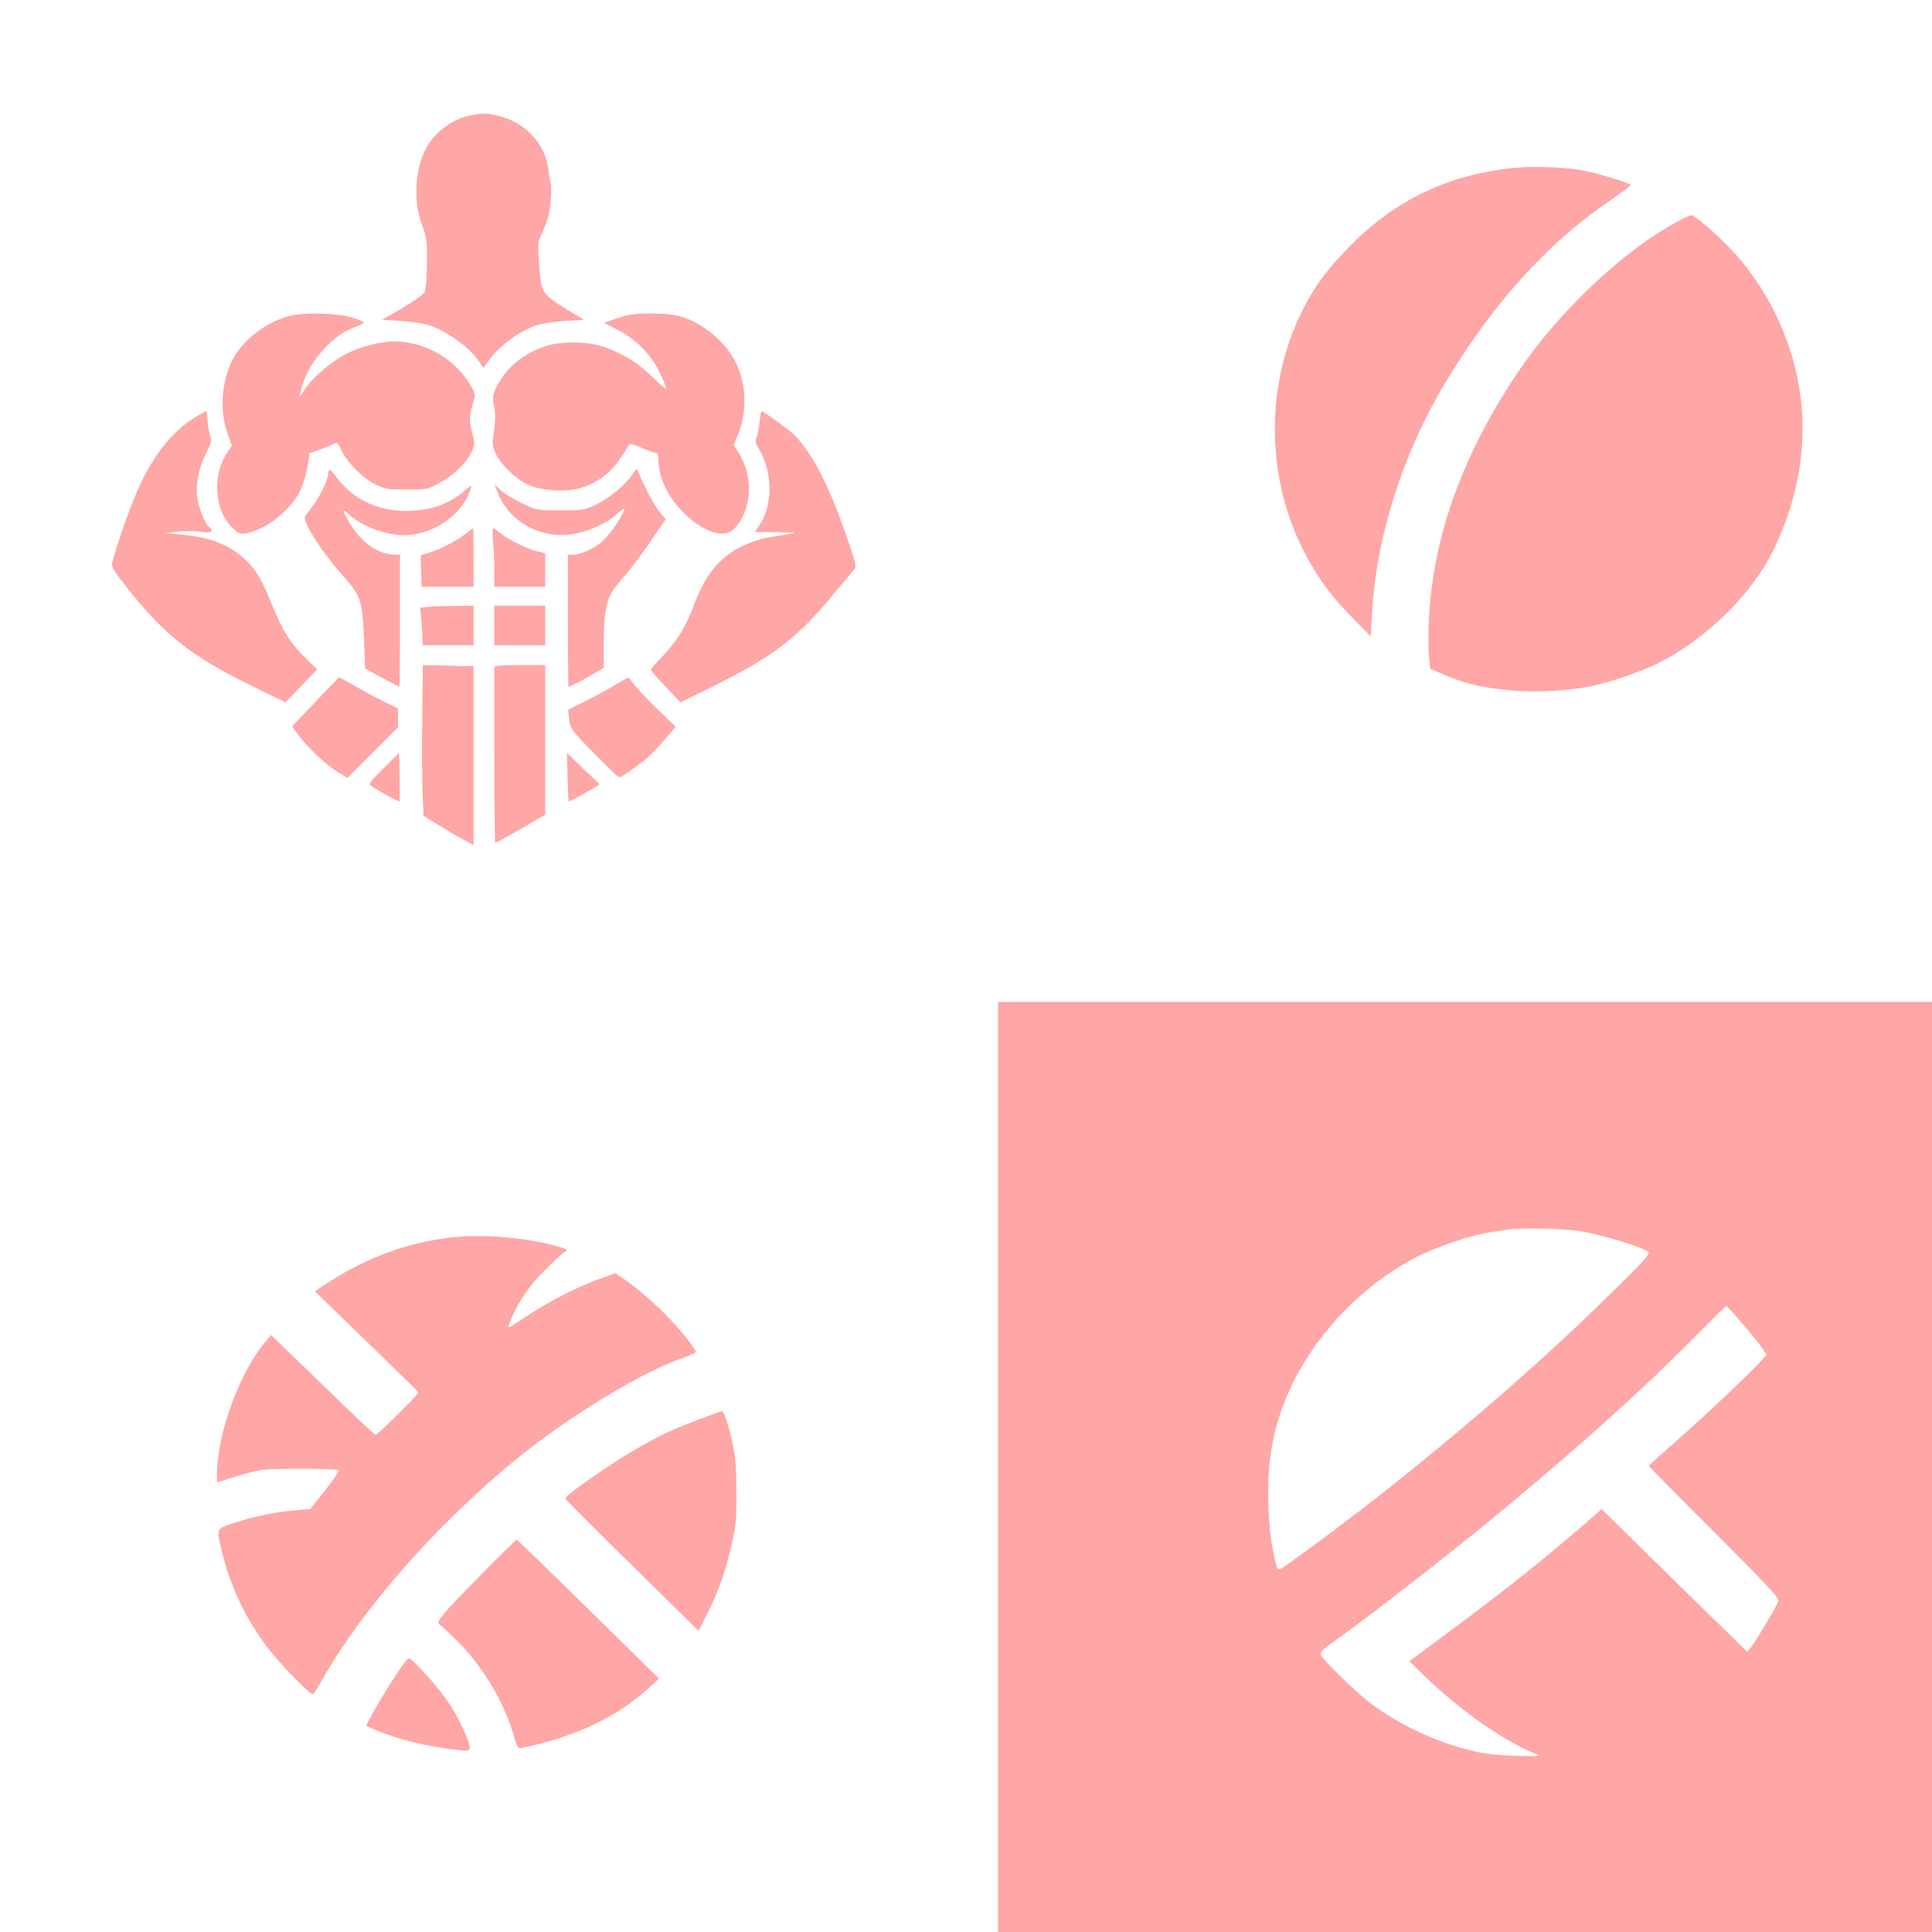 <?xml version="1.0" standalone="no"?>
<!DOCTYPE svg PUBLIC "-//W3C//DTD SVG 20010904//EN"
 "http://www.w3.org/TR/2001/REC-SVG-20010904/DTD/svg10.dtd">
<svg version="1.0" xmlns="http://www.w3.org/2000/svg"
 width="1024pt" height="1024pt" viewBox="0 0 1024 1024"
 preserveAspectRatio="xMidYMid meet">

<g transform="translate(0,1024) scale(0.1,-0.1)"
fill="#ffa6a6" stroke="none">
<path d="M2500 9630 c-105 -18 -209 -99 -252 -197 -50 -113 -55 -269 -12 -383
27 -70 28 -84 27 -207 -1 -74 -6 -141 -13 -152 -6 -12 -59 -49 -118 -84 l-107
-62 100 -6 c55 -4 123 -14 150 -23 88 -27 211 -116 260 -186 l27 -40 28 38
c60 83 164 159 258 189 26 9 92 18 146 22 l100 6 -86 53 c-137 85 -140 89
-150 233 -9 118 -9 124 15 173 13 28 29 71 35 96 12 50 17 157 9 180 -3 8 -8
37 -11 65 -16 133 -125 249 -265 281 -61 15 -74 15 -141 4z"/>
<path d="M8025 9350 c-342 -34 -622 -166 -860 -404 -114 -115 -176 -194 -238
-306 -235 -427 -226 -973 24 -1395 67 -113 116 -176 222 -284 l92 -94 7 121
c22 408 166 857 393 1231 257 425 543 739 880 966 55 38 99 71 98 74 -3 10
-167 61 -245 76 -100 19 -270 26 -373 15z"/>
<path d="M8885 9062 c-281 -149 -634 -484 -846 -804 -290 -435 -445 -868 -465
-1298 -4 -74 -4 -164 0 -200 l7 -65 87 -37 c109 -45 197 -65 349 -78 121 -11
282 -2 408 21 87 16 280 81 360 122 269 136 511 377 626 625 161 348 186 703
74 1045 -62 192 -175 383 -309 524 -76 81 -195 183 -212 183 -5 0 -41 -17 -79
-38z"/>
<path d="M1530 8564 c-113 -31 -222 -110 -282 -204 -71 -112 -89 -284 -43
-414 l24 -69 -20 -29 c-85 -119 -75 -309 20 -402 35 -34 44 -38 74 -33 103 16
242 126 289 228 14 30 31 86 38 125 l11 72 62 22 c34 12 67 27 74 32 8 6 17
-4 32 -36 28 -64 113 -151 180 -183 51 -25 66 -28 166 -28 106 0 112 1 174 35
76 41 141 104 169 162 20 40 20 47 6 98 -18 69 -18 94 2 159 15 51 15 53 -10
95 -85 145 -243 237 -410 236 -65 0 -171 -26 -238 -59 -80 -38 -185 -125 -227
-187 l-33 -49 7 35 c27 130 154 285 273 331 34 13 62 26 62 30 0 3 -26 14 -57
24 -78 26 -266 31 -343 9z"/>
<path d="M3325 8569 c-22 -5 -59 -17 -82 -25 l-41 -16 70 -35 c95 -48 179
-133 224 -226 19 -39 34 -77 34 -84 0 -7 -31 18 -68 55 -76 75 -150 122 -250
160 -93 35 -248 36 -337 2 -114 -44 -194 -113 -241 -207 -23 -47 -25 -56 -15
-108 8 -40 7 -77 -1 -130 -10 -66 -9 -78 8 -116 27 -60 104 -136 171 -167 76
-35 205 -43 288 -16 81 25 153 79 201 151 23 34 44 67 46 74 3 10 21 6 67 -14
34 -15 69 -27 77 -27 10 0 14 -12 14 -38 0 -97 54 -205 145 -291 101 -96 208
-126 257 -73 94 100 104 274 22 404 l-25 39 25 62 c49 124 41 275 -21 389 -58
107 -179 203 -297 234 -57 15 -210 17 -271 3z"/>
<path d="M1032 8027 c-117 -73 -213 -192 -291 -359 -42 -88 -126 -325 -146
-410 -6 -22 7 -43 88 -145 192 -241 333 -352 646 -506 l184 -90 84 87 84 88
-60 59 c-83 80 -123 145 -181 287 -54 136 -89 192 -153 248 -81 71 -181 108
-331 121 l-81 7 60 8 c33 4 88 4 123 0 64 -9 80 0 48 27 -21 18 -53 100 -61
157 -9 69 9 156 47 231 29 57 31 65 20 101 -7 22 -12 58 -12 81 0 22 -4 41 -8
41 -4 0 -31 -15 -60 -33z"/>
<path d="M4025 7998 c-4 -35 -11 -71 -17 -81 -6 -12 -2 -29 16 -60 72 -122 73
-296 1 -401 l-24 -36 117 -1 c104 -1 111 -2 62 -10 -30 -5 -82 -13 -115 -19
-33 -5 -92 -26 -132 -45 -122 -60 -194 -149 -259 -322 -41 -108 -86 -181 -161
-260 -35 -36 -63 -69 -63 -73 0 -4 35 -45 78 -90 l78 -83 155 76 c342 169 462
261 669 512 46 55 89 108 98 117 13 16 8 36 -48 195 -90 256 -167 405 -264
512 -27 28 -167 131 -180 131 -2 0 -7 -28 -11 -62z"/>
<path d="M3351 7724 c-39 -57 -121 -125 -191 -158 -62 -30 -71 -31 -190 -31
-123 0 -126 1 -201 36 -41 20 -92 51 -112 68 l-37 33 22 -52 c63 -151 229
-239 398 -210 83 14 174 56 229 105 23 21 41 33 41 28 0 -22 -74 -132 -115
-170 -44 -40 -116 -73 -162 -73 l-23 0 0 -350 c0 -192 2 -350 3 -350 8 0 76
35 130 67 l57 34 0 138 c0 141 13 215 48 270 9 14 44 59 79 99 34 41 93 120
131 177 l70 102 -35 44 c-30 37 -76 126 -109 206 -9 22 -10 22 -33 -13z"/>
<path d="M1740 7730 c0 -30 -43 -120 -81 -170 -19 -25 -38 -50 -42 -57 -16
-25 89 -190 195 -308 100 -112 109 -136 117 -339 l6 -159 89 -49 c49 -26 91
-48 93 -48 1 0 3 158 3 350 l0 350 -23 0 c-90 0 -181 62 -242 164 -40 69 -44
86 -12 55 60 -57 164 -102 263 -114 151 -17 322 81 379 218 21 52 20 53 -26
13 -90 -76 -204 -111 -339 -103 -137 8 -253 68 -332 172 -36 49 -48 55 -48 25z"/>
<path d="M2465 7409 c-49 -38 -136 -83 -193 -99 l-42 -13 2 -84 3 -83 138 0
137 0 0 155 c0 85 -1 155 -2 155 -2 0 -21 -14 -43 -31z"/>
<path d="M2613 7373 c4 -38 7 -107 7 -155 l0 -88 135 0 135 0 0 89 0 89 -46
11 c-57 15 -151 61 -191 95 -17 14 -34 26 -38 26 -5 0 -5 -30 -2 -67z"/>
<path d="M2261 7023 l-34 -4 7 -76 c3 -42 6 -87 6 -100 l0 -23 135 0 135 0 0
105 0 105 -107 -2 c-60 0 -123 -3 -142 -5z"/>
<path d="M2620 6925 l0 -105 135 0 135 0 0 105 0 105 -135 0 -135 0 0 -105z"/>
<path d="M2238 6435 c-2 -154 -1 -334 2 -400 l5 -119 75 -46 c41 -25 101 -61
133 -78 l57 -32 0 474 0 475 -135 3 -134 3 -3 -280z"/>
<path d="M2620 6705 c-2 -74 1 -930 4 -932 2 -2 62 31 135 73 l131 76 0 397 0
396 -135 0 c-83 0 -135 -4 -135 -10z"/>
<path d="M1672 6520 l-124 -130 36 -49 c47 -64 153 -163 212 -197 l46 -27 134
134 134 134 0 50 -1 50 -71 35 c-39 19 -108 56 -155 83 -46 26 -84 47 -86 47
-1 -1 -58 -59 -125 -130z"/>
<path d="M3240 6598 c-47 -27 -117 -65 -157 -84 l-72 -36 6 -51 c6 -50 11 -56
131 -179 69 -70 129 -128 134 -128 14 0 119 75 163 117 23 21 62 63 88 95 l48
56 -100 97 c-55 53 -110 112 -123 131 -13 18 -25 33 -28 33 -3 -1 -43 -23 -90
-51z"/>
<path d="M2033 6168 c-82 -82 -83 -83 -60 -97 56 -36 140 -81 144 -78 2 3 2
61 1 131 l-3 126 -82 -82z"/>
<path d="M3008 6122 c2 -70 5 -128 6 -130 2 -1 40 18 85 44 45 25 81 47 79 48
-2 1 -41 38 -88 83 l-85 82 3 -127z"/>
<path d="M5290 2465 l0 -2465 2475 0 2475 0 0 2465 0 2465 -2475 0 -2475 0 0
-2465z m3082 1250 c97 -14 328 -83 362 -108 16 -11 -4 -34 -206 -232 -323
-318 -705 -654 -1153 -1011 -192 -154 -563 -430 -591 -441 -8 -3 -15 4 -19 19
-30 128 -37 185 -42 324 -9 252 31 444 132 649 137 275 377 519 648 660 105
55 294 119 397 134 41 6 86 13 100 15 66 9 285 4 372 -9z m866 -493 c46 -53
92 -112 104 -130 l21 -33 -24 -27 c-61 -68 -309 -303 -446 -422 -84 -74 -153
-136 -153 -140 0 -3 155 -161 345 -350 275 -274 345 -349 341 -365 -6 -23
-115 -207 -145 -245 l-20 -25 -118 115 c-65 63 -239 233 -386 378 l-268 263
-32 -28 c-243 -213 -473 -397 -765 -613 l-222 -165 82 -80 c187 -181 426 -348
588 -411 32 -13 21 -14 -110 -10 -111 4 -167 10 -242 30 -186 47 -372 135
-518 244 -74 54 -251 226 -269 260 -8 14 8 29 97 92 177 126 621 472 882 689
406 338 714 615 980 882 102 103 187 187 190 187 3 1 42 -43 88 -96z"/>
<path d="M2380 3680 c-223 -28 -434 -105 -632 -232 -43 -28 -78 -51 -78 -52 0
-2 123 -121 273 -266 149 -144 273 -266 275 -270 3 -8 -216 -225 -228 -225 -4
0 -131 119 -280 265 l-273 264 -33 -39 c-136 -163 -253 -484 -254 -701 l0 -41
117 36 c118 35 118 35 320 36 111 0 204 -3 208 -7 4 -4 -28 -52 -71 -106 l-79
-100 -80 -7 c-100 -8 -207 -30 -305 -61 -118 -37 -114 -31 -86 -150 47 -193
125 -359 243 -515 63 -84 223 -249 241 -249 4 0 25 32 47 72 229 409 690 919
1143 1261 232 176 551 366 727 433 132 49 119 41 100 72 -68 105 -237 272
-361 358 l-52 36 -89 -32 c-117 -43 -258 -115 -368 -187 -126 -83 -117 -78
-105 -47 40 104 99 193 185 279 49 50 99 95 110 101 18 10 13 13 -36 27 -164
48 -408 68 -579 47z"/>
<path d="M3690 2711 c-132 -50 -186 -76 -315 -149 -134 -77 -378 -246 -379
-264 -1 -4 158 -163 353 -354 l354 -348 45 90 c60 119 94 215 128 359 25 106
28 139 27 285 0 117 -5 188 -17 245 -24 113 -48 185 -60 185 -6 -1 -67 -22
-136 -49z"/>
<path d="M2542 1886 c-209 -213 -233 -243 -212 -256 8 -5 49 -44 93 -87 133
-132 247 -321 298 -496 20 -67 25 -76 43 -72 291 61 507 164 681 324 l48 44
-374 368 c-206 202 -377 368 -380 368 -3 1 -92 -86 -197 -193z"/>
<path d="M2089 1347 c-37 -56 -85 -136 -108 -178 l-41 -76 47 -21 c119 -51
288 -92 436 -107 58 -6 67 -4 67 10 0 33 -54 152 -106 232 -54 83 -197 243
-218 243 -6 0 -41 -46 -77 -103z"/>
</g>
</svg>
